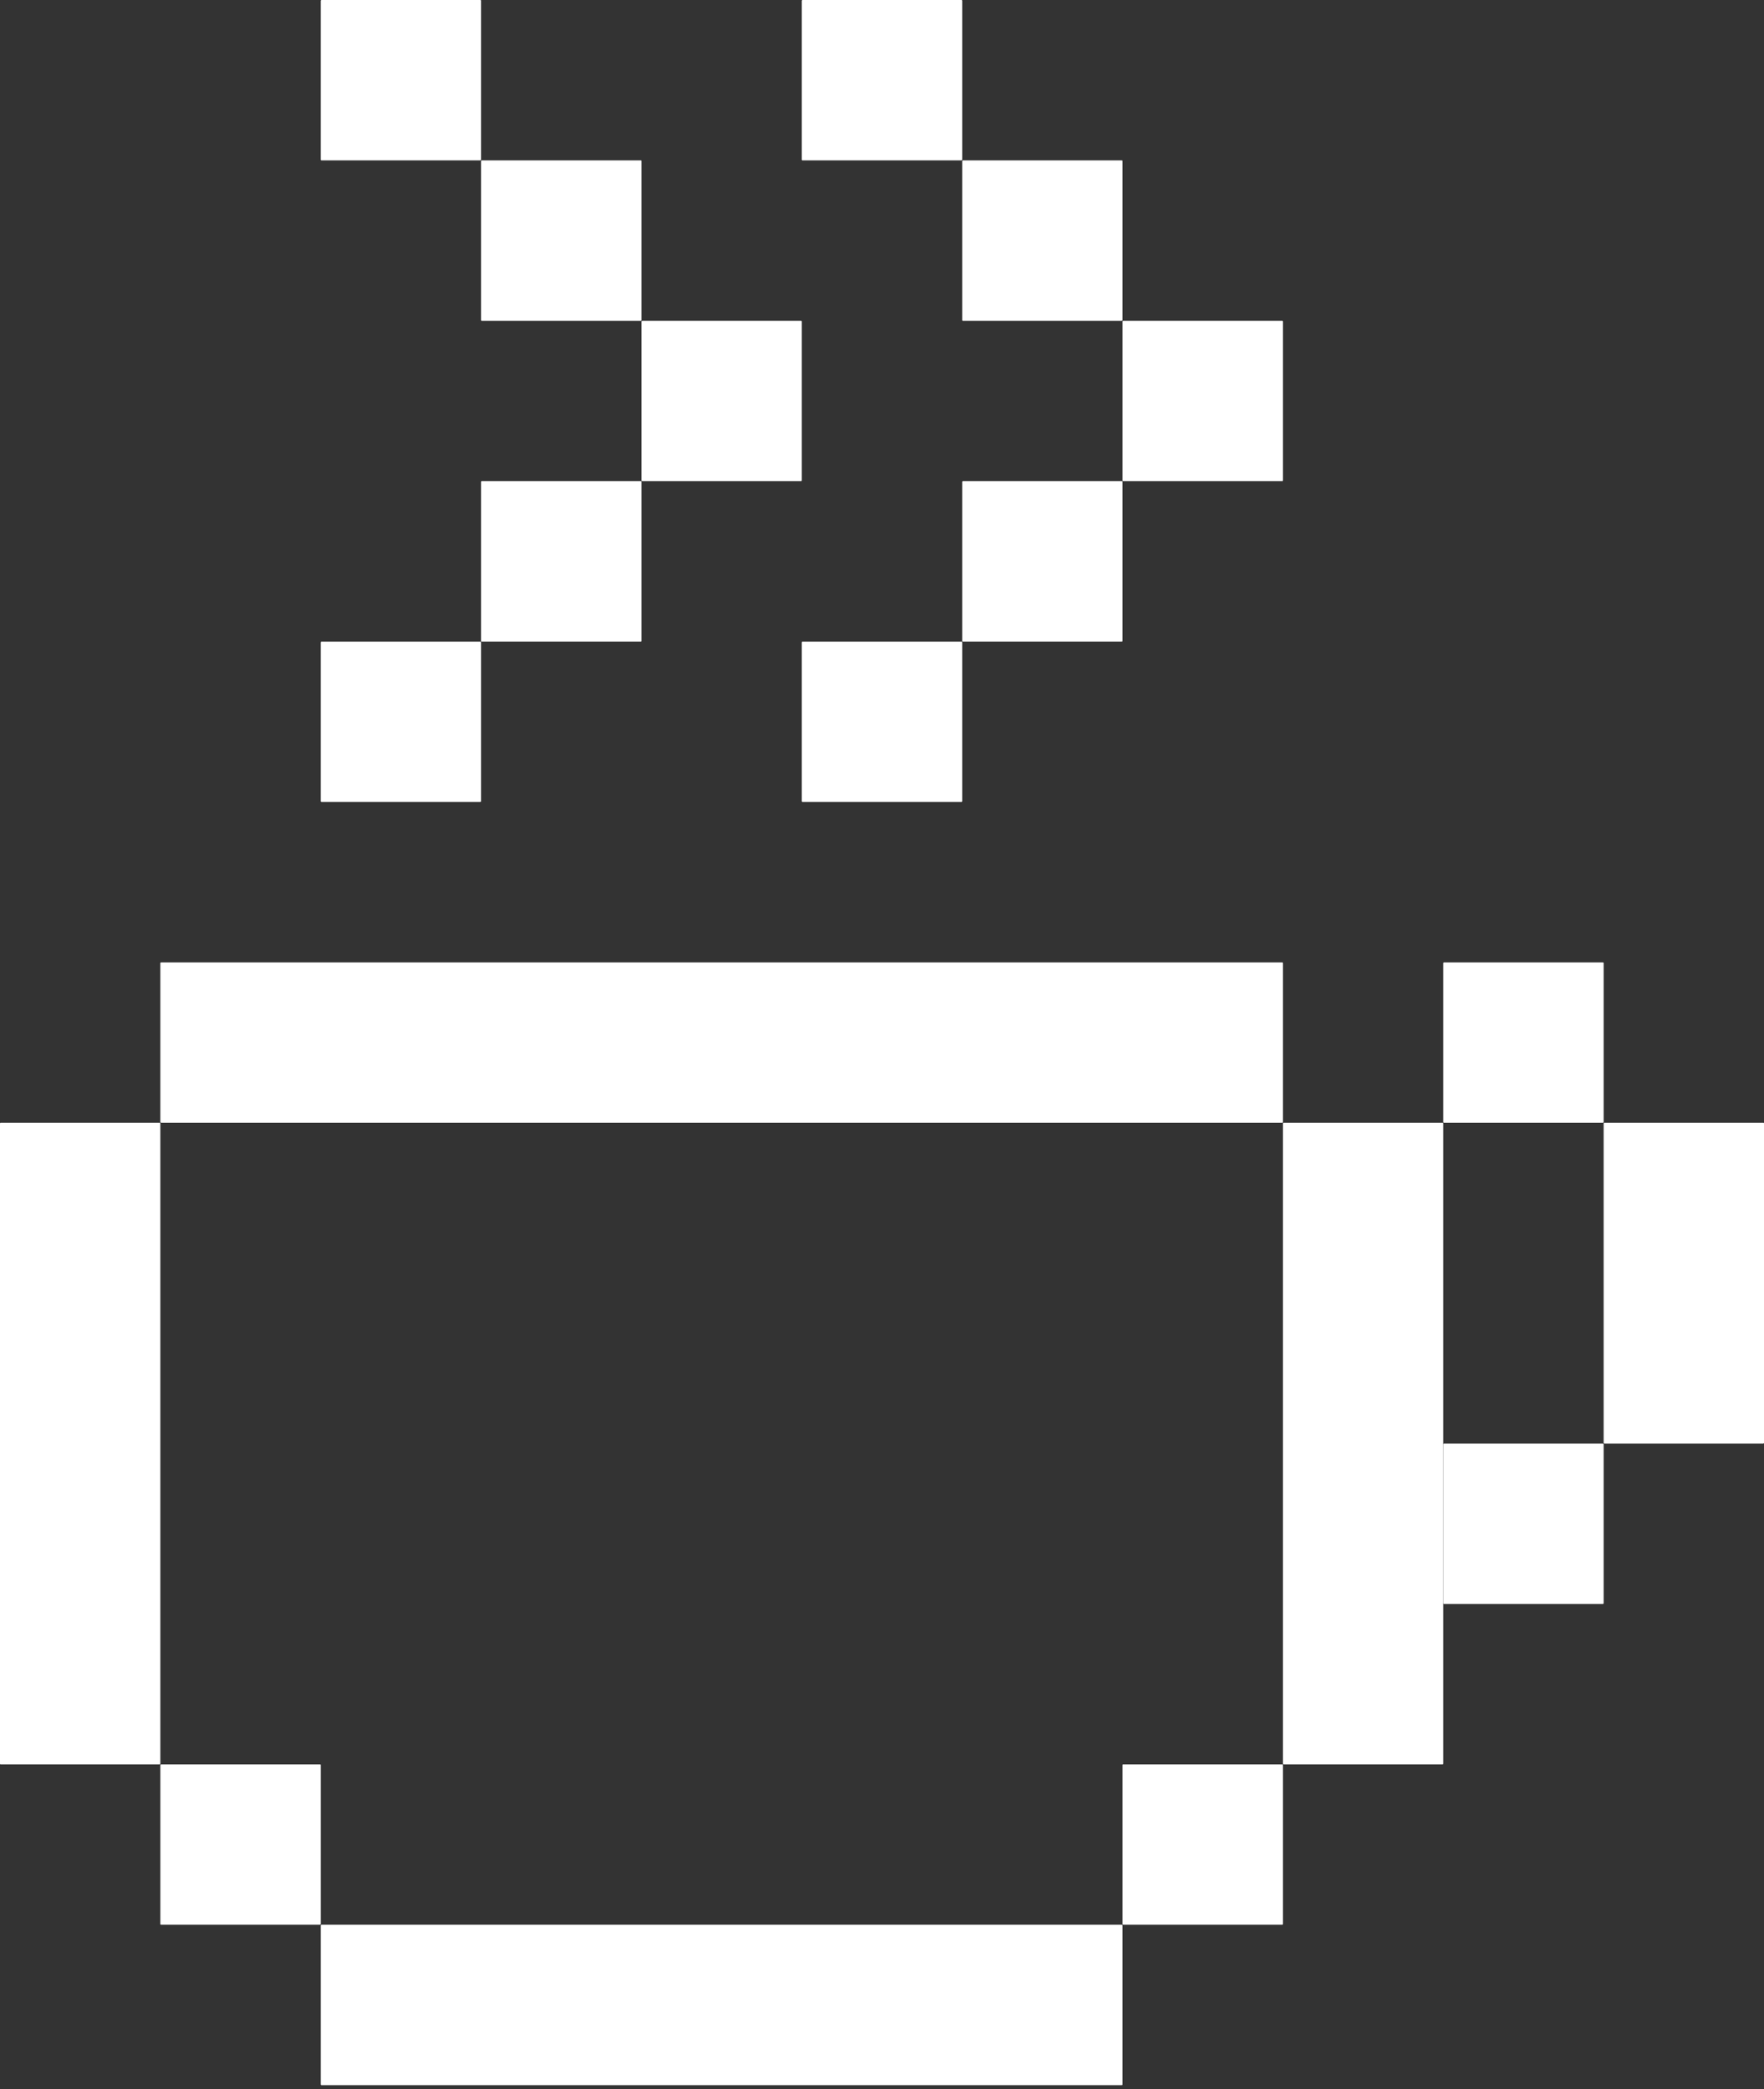 <svg xmlns="http://www.w3.org/2000/svg" width="239" height="283" fill="none"><rect width="100%" height="100%" fill="#333333" stroke="none"/><rect width="86.909" height="21.727" x="21.727" y="152.091" fill="#fff" rx=".097" transform="rotate(90 21.727 152.091)"/><rect width="86.909" height="21.727" x="195.545" y="152.091" fill="#fff" rx=".097" transform="rotate(90 195.545 152.091)"/><rect width="108.636" height="21.727" x="43.455" y="260.727" fill="#fff" rx=".097"/><rect width="21.727" height="21.727" fill="#fff" rx=".097" transform="matrix(-1 0 0 1 43.455 239)"/><rect width="21.727" height="21.727" fill="#fff" rx=".097" transform="matrix(-1 0 0 1 65.182 86.91)"/><rect width="21.727" height="21.727" fill="#fff" rx=".097" transform="matrix(-1 0 0 1 130.364 86.91)"/><rect width="21.727" height="21.727" fill="#fff" rx=".097" transform="matrix(-1 0 0 1 86.91 65.182)"/><rect width="21.727" height="21.727" fill="#fff" rx=".097" transform="matrix(-1 0 0 1 152.091 65.182)"/><rect width="21.727" height="21.727" fill="#fff" rx=".097" transform="matrix(-1 0 0 1 108.636 43.455)"/><rect width="21.727" height="21.727" fill="#fff" rx=".097" transform="matrix(-1 0 0 1 173.818 43.455)"/><rect width="21.727" height="21.727" fill="#fff" rx=".097" transform="matrix(-1 0 0 1 86.91 21.727)"/><rect width="21.727" height="21.727" fill="#fff" rx=".097" transform="matrix(-1 0 0 1 152.091 21.727)"/><rect width="21.727" height="21.727" fill="#fff" rx=".097" transform="matrix(-1 0 0 1 65.182 0)"/><rect width="21.727" height="21.727" fill="#fff" rx=".097" transform="matrix(-1 0 0 1 130.364 0)"/><rect width="21.727" height="21.727" fill="#fff" rx=".097" transform="matrix(-1 0 0 1 173.818 239)"/><rect width="21.727" height="21.727" fill="#fff" rx=".097" transform="matrix(-1 0 0 1 217.273 195.545)"/><rect width="21.727" height="43.455" fill="#fff" rx=".097" transform="matrix(-1 0 0 1 239 152.091)"/><rect width="21.727" height="21.727" fill="#fff" rx=".097" transform="matrix(-1 0 0 1 217.273 130.364)"/><rect width="152.091" height="21.727" x="21.727" y="130.364" fill="#fff" rx=".097"/></svg>